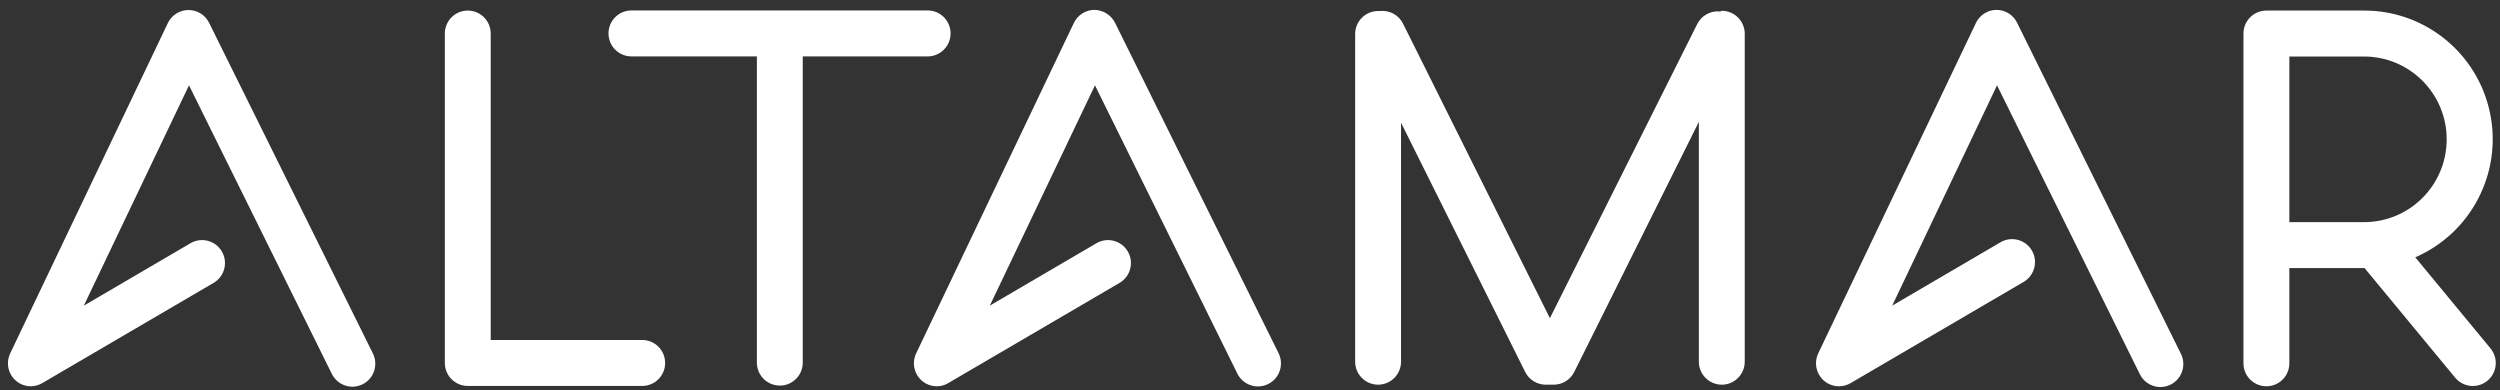 <?xml version="1.0" encoding="UTF-8"?>
<svg width="141px" height="22px" viewBox="0 0 141 22" version="1.1" xmlns="http://www.w3.org/2000/svg" xmlns:xlink="http://www.w3.org/1999/xlink">
    <rect x="0" y="0" width="141" height="22" fill="#333333" stroke="none"/>
    <title>logo-Altamar-FINAL Copy</title>
    <g id="Symbols" stroke="none" stroke-width="1" fill="none" fill-rule="evenodd">
        <g id="footer" transform="translate(-148, -190)" fill="#FFFFFF" fill-rule="nonzero">
            <g id="logo-Altamar-FINAL-Copy" transform="translate(148.447, 190.557)">
                <path d="M103.272,21.229 C102.946,21.23 102.632,21.107 102.393,20.886 C101.973,20.5 101.855,19.884 102.102,19.37 L110.995,0.739 C111.208,0.291 111.657,0.004 112.153,0 L112.153,0 C112.653,-0.001 113.108,0.286 113.323,0.739 L122.54,19.363 C122.763,19.78 122.742,20.285 122.485,20.681 C122.229,21.077 121.777,21.302 121.306,21.268 C120.836,21.234 120.421,20.946 120.225,20.517 L112.185,4.256 L106.273,16.681 L112.34,13.131 C112.741,12.876 113.25,12.862 113.665,13.093 C114.08,13.325 114.334,13.766 114.328,14.242 C114.321,14.718 114.055,15.152 113.634,15.373 L103.932,21.048 C103.732,21.166 103.504,21.229 103.272,21.229 L103.272,21.229 Z" id="Path"></path>
                <path d="M35.773,21.21 L25.936,21.21 C25.221,21.21 24.642,20.63 24.642,19.914 L24.642,1.335 C24.642,0.619 25.221,0.039 25.936,0.039 C26.65,0.039 27.229,0.619 27.229,1.335 L27.229,18.618 L35.773,18.618 C36.488,18.618 37.067,19.199 37.067,19.914 C37.067,20.63 36.488,21.21 35.773,21.21 Z" id="Path"></path>
                <path d="M96.669,0.052 L96.572,0.091 C96.036,0.033 95.52,0.314 95.278,0.797 L86.967,17.388 L78.681,0.771 C78.439,0.289 77.924,0.007 77.388,0.065 L77.278,0.065 C76.563,0.065 75.984,0.645 75.984,1.36 L75.984,19.843 C75.984,20.558 76.563,21.139 77.278,21.139 C77.992,21.139 78.571,20.558 78.571,19.843 L78.571,6.362 L85.576,20.426 C85.796,20.864 86.244,21.139 86.734,21.139 C86.811,21.139 86.883,21.139 86.96,21.139 C87.038,21.139 87.103,21.139 87.18,21.139 C87.67,21.139 88.118,20.864 88.338,20.426 L95.368,6.316 L95.368,19.843 C95.368,20.558 95.948,21.139 96.662,21.139 C97.376,21.139 97.956,20.558 97.956,19.843 L97.956,1.347 C97.956,0.634 97.38,0.055 96.669,0.052 Z" id="Path"></path>
                <path d="M51.872,0.032 L35.165,0.032 C34.451,0.032 33.872,0.612 33.872,1.328 C33.872,2.044 34.451,2.624 35.165,2.624 L42.241,2.624 L42.241,19.895 C42.241,20.61 42.82,21.19 43.535,21.19 C44.249,21.19 44.828,20.61 44.828,19.895 L44.828,2.624 L51.872,2.624 C52.586,2.624 53.166,2.044 53.166,1.328 C53.166,0.612 52.586,0.032 51.872,0.032 Z" id="Path"></path>
                <path d="M140.016,19.091 L135.773,13.954 C138.929,12.587 140.691,9.187 139.99,5.816 C139.29,2.445 136.32,0.031 132.882,0.039 L127.378,0.039 C126.664,0.039 126.084,0.619 126.084,1.335 L126.084,19.934 C126.084,20.649 126.664,21.229 127.378,21.229 C128.092,21.229 128.672,20.649 128.672,19.934 L128.672,14.563 L132.915,14.563 L138.024,20.743 C138.479,21.293 139.291,21.371 139.842,20.918 C140.107,20.7 140.275,20.384 140.308,20.041 C140.34,19.698 140.236,19.357 140.016,19.091 L140.016,19.091 Z M128.672,2.63 L132.882,2.63 C135.458,2.63 137.546,4.721 137.546,7.301 C137.546,9.881 135.458,11.972 132.882,11.972 L128.672,11.972 L128.672,2.63 Z" id="Shape"></path>
                <path d="M52.396,21.229 C51.95,21.231 51.534,21.003 51.296,20.625 C51.058,20.247 51.031,19.772 51.225,19.37 L60.118,0.739 C60.331,0.291 60.781,0.004 61.276,3.06875233e-06 C61.773,0.008 62.225,0.293 62.447,0.739 L71.664,19.363 C71.982,20.006 71.72,20.784 71.078,21.103 C70.437,21.421 69.66,21.159 69.342,20.517 L61.309,4.256 L55.378,16.681 L61.444,13.131 C62.059,12.81 62.817,13.03 63.164,13.631 C63.511,14.232 63.323,15 62.738,15.373 L53.036,21.048 C52.843,21.166 52.622,21.228 52.396,21.229 L52.396,21.229 Z" id="Path"></path>
                <path d="M1.299,21.229 C0.853,21.231 0.437,21.003 0.199,20.625 C-0.039,20.247 -0.065,19.772 0.129,19.37 L9.022,0.739 C9.238,0.292 9.691,0.008 10.186,0.008 C10.682,0.008 11.134,0.292 11.351,0.739 L20.567,19.344 C20.79,19.76 20.769,20.265 20.513,20.662 C20.256,21.058 19.804,21.283 19.334,21.249 C18.863,21.214 18.449,20.926 18.252,20.497 L10.212,4.256 L4.281,16.681 L10.348,13.131 C10.962,12.81 11.721,13.03 12.068,13.631 C12.415,14.232 12.227,15 11.642,15.373 L1.94,21.048 C1.746,21.163 1.525,21.226 1.299,21.229 Z" id="Path"></path>
            </g>
        </g>
    </g>
</svg>